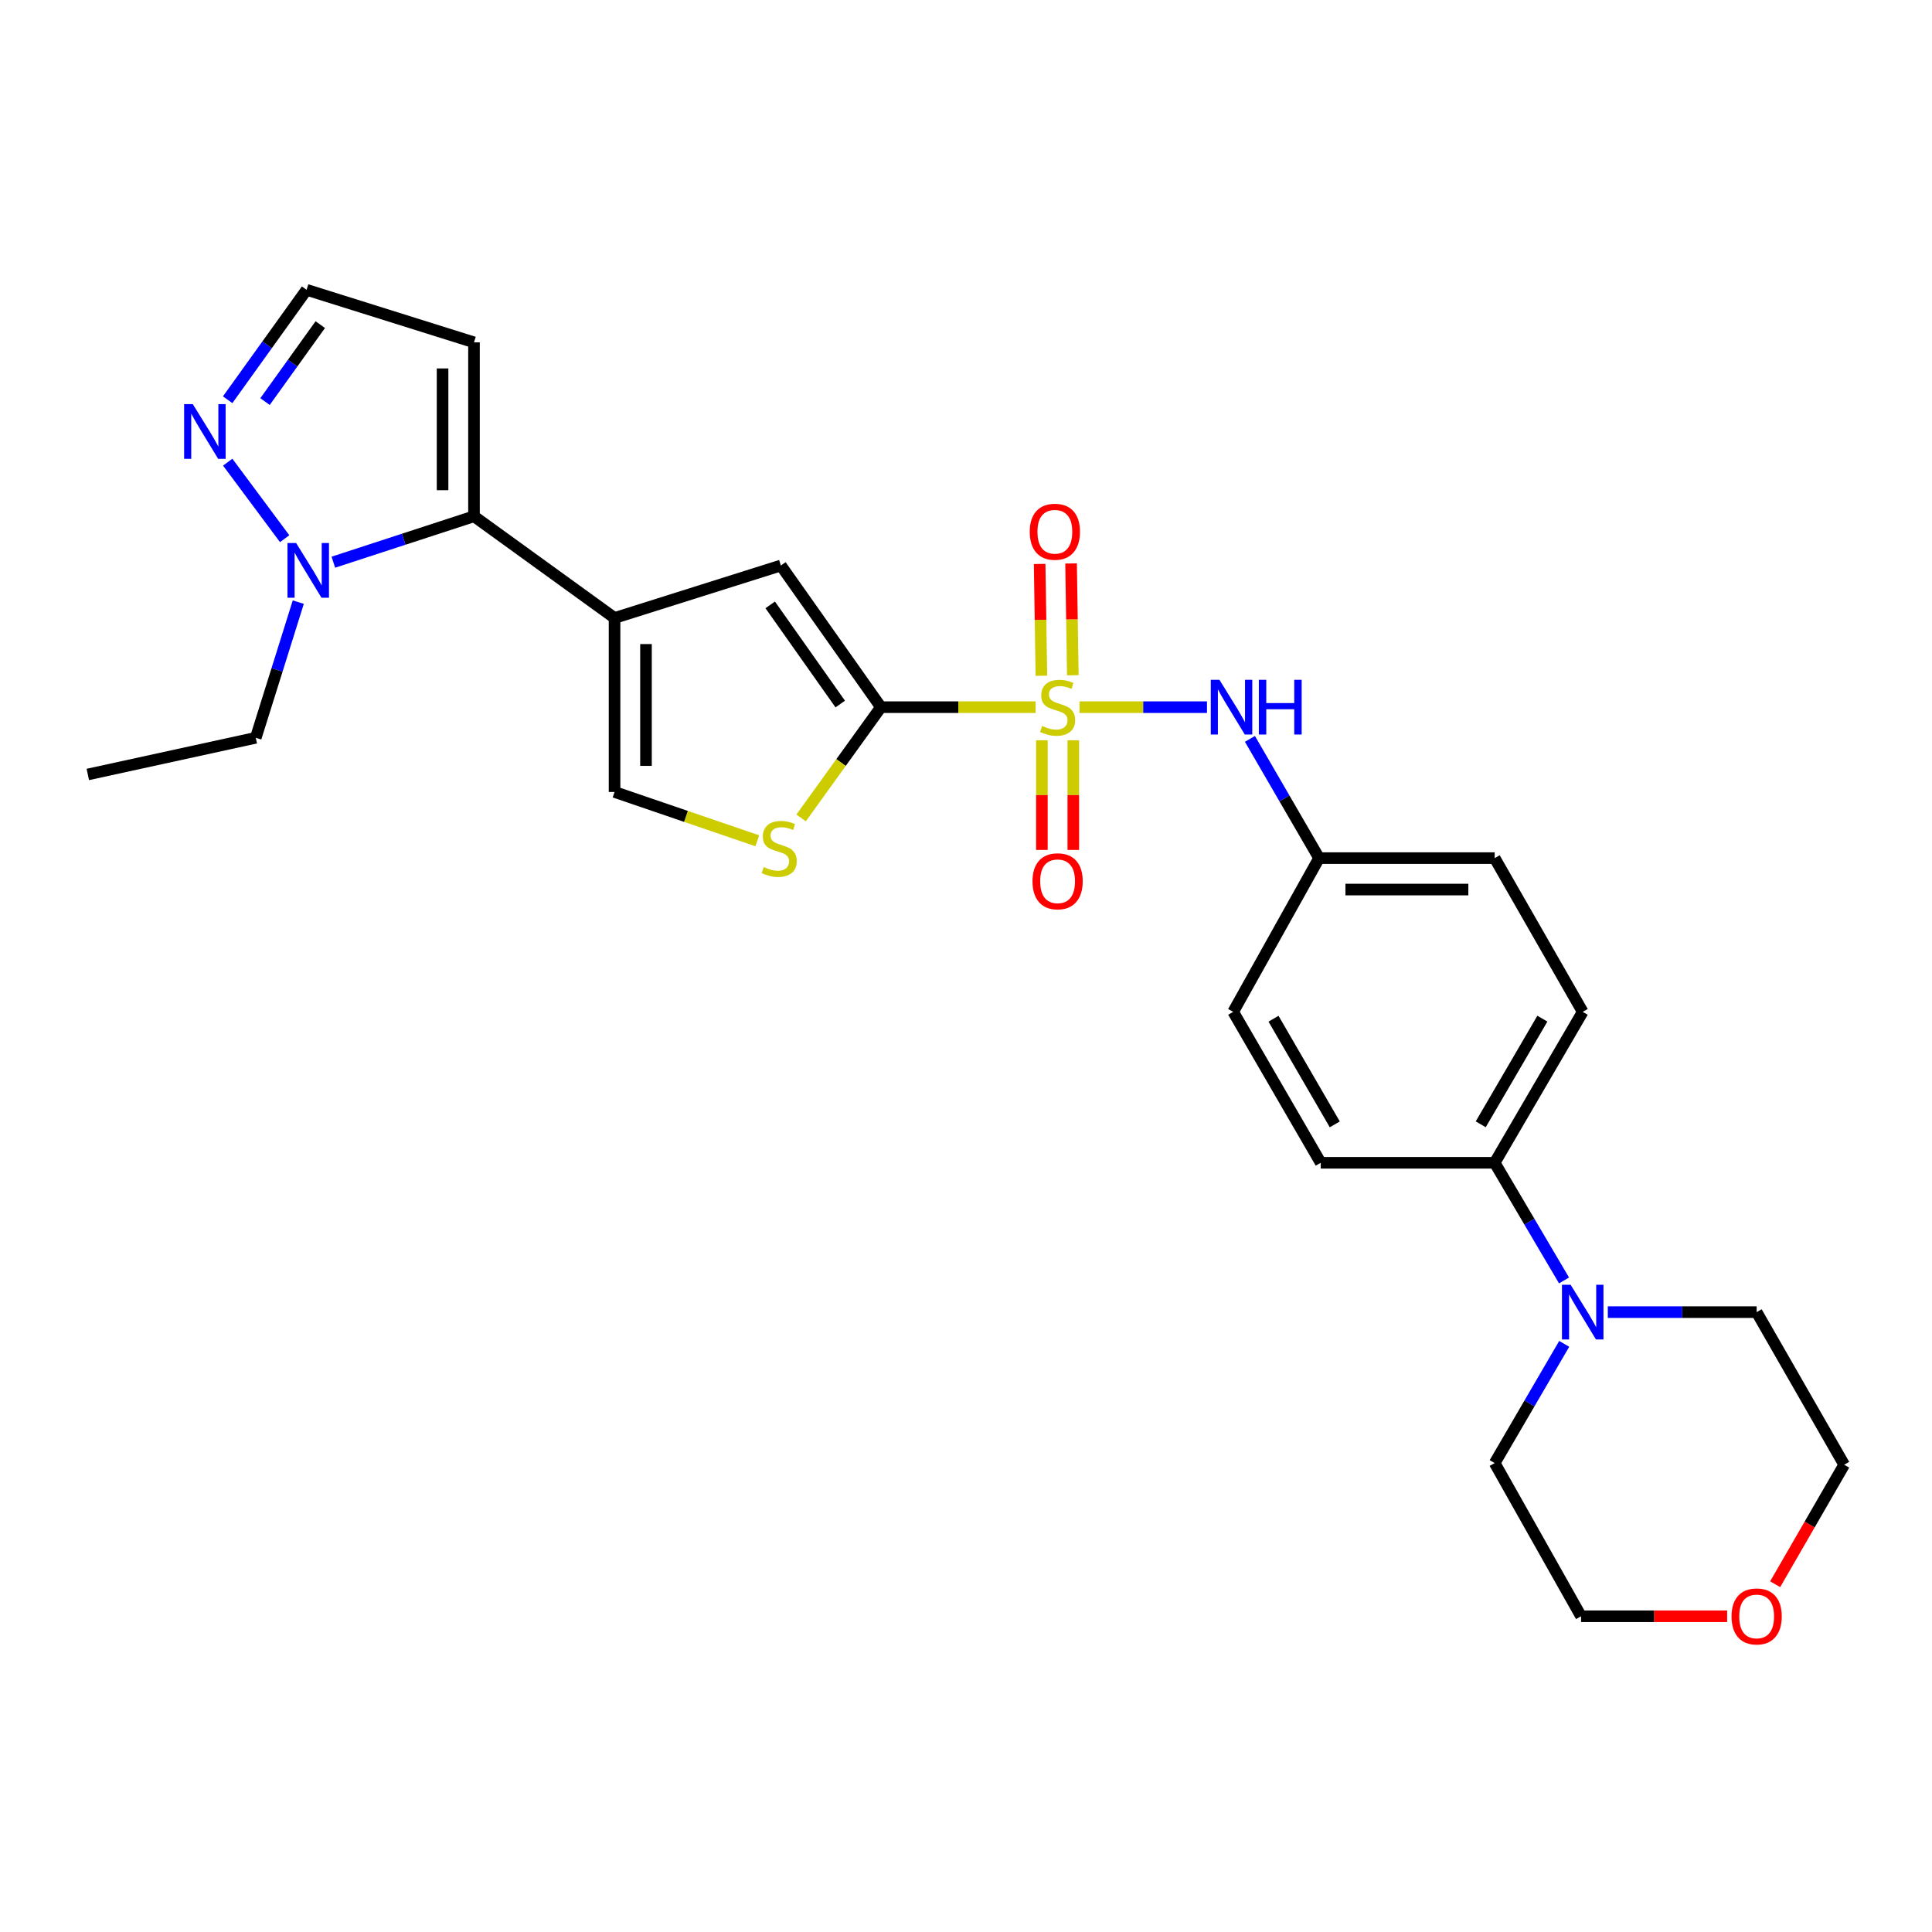 <?xml version='1.0' encoding='iso-8859-1'?>
<svg version='1.1' baseProfile='full'
              xmlns='http://www.w3.org/2000/svg'
                      xmlns:rdkit='http://www.rdkit.org/xml'
                      xmlns:xlink='http://www.w3.org/1999/xlink'
                  xml:space='preserve'
width='1000px' height='1000px' viewBox='0 0 1000 1000'>
<!-- END OF HEADER -->
<rect style='opacity:1.0;fill:#FFFFFF;stroke:none' width='1000' height='1000' x='0' y='0'> </rect>
<path class='bond-0' d='M 536.047,366.028 L 496.007,366.028' style='fill:none;fill-rule:evenodd;stroke:#CCCC00;stroke-width:6px;stroke-linecap:butt;stroke-linejoin:miter;stroke-opacity:1' />
<path class='bond-0' d='M 496.007,366.028 L 455.967,366.028' style='fill:none;fill-rule:evenodd;stroke:#000000;stroke-width:6px;stroke-linecap:butt;stroke-linejoin:miter;stroke-opacity:1' />
<path class='bond-7' d='M 558.744,366.028 L 591.738,366.028' style='fill:none;fill-rule:evenodd;stroke:#CCCC00;stroke-width:6px;stroke-linecap:butt;stroke-linejoin:miter;stroke-opacity:1' />
<path class='bond-7' d='M 591.738,366.028 L 624.733,366.028' style='fill:none;fill-rule:evenodd;stroke:#0000FF;stroke-width:6px;stroke-linecap:butt;stroke-linejoin:miter;stroke-opacity:1' />
<path class='bond-11' d='M 539.279,383.158 L 539.279,411.54' style='fill:none;fill-rule:evenodd;stroke:#CCCC00;stroke-width:6px;stroke-linecap:butt;stroke-linejoin:miter;stroke-opacity:1' />
<path class='bond-11' d='M 539.279,411.54 L 539.279,439.921' style='fill:none;fill-rule:evenodd;stroke:#FF0000;stroke-width:6px;stroke-linecap:butt;stroke-linejoin:miter;stroke-opacity:1' />
<path class='bond-11' d='M 555.547,383.158 L 555.547,411.54' style='fill:none;fill-rule:evenodd;stroke:#CCCC00;stroke-width:6px;stroke-linecap:butt;stroke-linejoin:miter;stroke-opacity:1' />
<path class='bond-11' d='M 555.547,411.54 L 555.547,439.921' style='fill:none;fill-rule:evenodd;stroke:#FF0000;stroke-width:6px;stroke-linecap:butt;stroke-linejoin:miter;stroke-opacity:1' />
<path class='bond-12' d='M 555.29,349.508 L 554.839,320.577' style='fill:none;fill-rule:evenodd;stroke:#CCCC00;stroke-width:6px;stroke-linecap:butt;stroke-linejoin:miter;stroke-opacity:1' />
<path class='bond-12' d='M 554.839,320.577 L 554.387,291.646' style='fill:none;fill-rule:evenodd;stroke:#FF0000;stroke-width:6px;stroke-linecap:butt;stroke-linejoin:miter;stroke-opacity:1' />
<path class='bond-12' d='M 539.024,349.762 L 538.572,320.831' style='fill:none;fill-rule:evenodd;stroke:#CCCC00;stroke-width:6px;stroke-linecap:butt;stroke-linejoin:miter;stroke-opacity:1' />
<path class='bond-12' d='M 538.572,320.831 L 538.12,291.9' style='fill:none;fill-rule:evenodd;stroke:#FF0000;stroke-width:6px;stroke-linecap:butt;stroke-linejoin:miter;stroke-opacity:1' />
<path class='bond-3' d='M 455.967,366.028 L 404.18,292.703' style='fill:none;fill-rule:evenodd;stroke:#000000;stroke-width:6px;stroke-linecap:butt;stroke-linejoin:miter;stroke-opacity:1' />
<path class='bond-3' d='M 434.911,364.414 L 398.66,313.087' style='fill:none;fill-rule:evenodd;stroke:#000000;stroke-width:6px;stroke-linecap:butt;stroke-linejoin:miter;stroke-opacity:1' />
<path class='bond-4' d='M 455.967,366.028 L 435.31,394.689' style='fill:none;fill-rule:evenodd;stroke:#000000;stroke-width:6px;stroke-linecap:butt;stroke-linejoin:miter;stroke-opacity:1' />
<path class='bond-4' d='M 435.31,394.689 L 414.652,423.351' style='fill:none;fill-rule:evenodd;stroke:#CCCC00;stroke-width:6px;stroke-linecap:butt;stroke-linejoin:miter;stroke-opacity:1' />
<path class='bond-1' d='M 318.093,319.862 L 404.18,292.703' style='fill:none;fill-rule:evenodd;stroke:#000000;stroke-width:6px;stroke-linecap:butt;stroke-linejoin:miter;stroke-opacity:1' />
<path class='bond-2' d='M 318.093,319.862 L 245.338,267.225' style='fill:none;fill-rule:evenodd;stroke:#000000;stroke-width:6px;stroke-linecap:butt;stroke-linejoin:miter;stroke-opacity:1' />
<path class='bond-27' d='M 318.093,319.862 L 318.093,409.925' style='fill:none;fill-rule:evenodd;stroke:#000000;stroke-width:6px;stroke-linecap:butt;stroke-linejoin:miter;stroke-opacity:1' />
<path class='bond-27' d='M 334.362,333.371 L 334.362,396.415' style='fill:none;fill-rule:evenodd;stroke:#000000;stroke-width:6px;stroke-linecap:butt;stroke-linejoin:miter;stroke-opacity:1' />
<path class='bond-5' d='M 245.338,267.225 L 208.937,279.108' style='fill:none;fill-rule:evenodd;stroke:#000000;stroke-width:6px;stroke-linecap:butt;stroke-linejoin:miter;stroke-opacity:1' />
<path class='bond-5' d='M 208.937,279.108 L 172.537,290.991' style='fill:none;fill-rule:evenodd;stroke:#0000FF;stroke-width:6px;stroke-linecap:butt;stroke-linejoin:miter;stroke-opacity:1' />
<path class='bond-10' d='M 245.338,267.225 L 245.338,177.198' style='fill:none;fill-rule:evenodd;stroke:#000000;stroke-width:6px;stroke-linecap:butt;stroke-linejoin:miter;stroke-opacity:1' />
<path class='bond-10' d='M 229.069,253.721 L 229.069,190.702' style='fill:none;fill-rule:evenodd;stroke:#000000;stroke-width:6px;stroke-linecap:butt;stroke-linejoin:miter;stroke-opacity:1' />
<path class='bond-6' d='M 391.989,435.197 L 355.041,422.561' style='fill:none;fill-rule:evenodd;stroke:#CCCC00;stroke-width:6px;stroke-linecap:butt;stroke-linejoin:miter;stroke-opacity:1' />
<path class='bond-6' d='M 355.041,422.561 L 318.093,409.925' style='fill:none;fill-rule:evenodd;stroke:#000000;stroke-width:6px;stroke-linecap:butt;stroke-linejoin:miter;stroke-opacity:1' />
<path class='bond-8' d='M 147.339,278.833 L 117.866,239.217' style='fill:none;fill-rule:evenodd;stroke:#0000FF;stroke-width:6px;stroke-linecap:butt;stroke-linejoin:miter;stroke-opacity:1' />
<path class='bond-21' d='M 154.391,311.663 L 143.386,346.772' style='fill:none;fill-rule:evenodd;stroke:#0000FF;stroke-width:6px;stroke-linecap:butt;stroke-linejoin:miter;stroke-opacity:1' />
<path class='bond-21' d='M 143.386,346.772 L 132.382,381.88' style='fill:none;fill-rule:evenodd;stroke:#000000;stroke-width:6px;stroke-linecap:butt;stroke-linejoin:miter;stroke-opacity:1' />
<path class='bond-16' d='M 646.962,382.446 L 664.859,413.303' style='fill:none;fill-rule:evenodd;stroke:#0000FF;stroke-width:6px;stroke-linecap:butt;stroke-linejoin:miter;stroke-opacity:1' />
<path class='bond-16' d='M 664.859,413.303 L 682.756,444.161' style='fill:none;fill-rule:evenodd;stroke:#000000;stroke-width:6px;stroke-linecap:butt;stroke-linejoin:miter;stroke-opacity:1' />
<path class='bond-29' d='M 117.832,206.911 L 138.261,178.457' style='fill:none;fill-rule:evenodd;stroke:#0000FF;stroke-width:6px;stroke-linecap:butt;stroke-linejoin:miter;stroke-opacity:1' />
<path class='bond-29' d='M 138.261,178.457 L 158.691,150.003' style='fill:none;fill-rule:evenodd;stroke:#000000;stroke-width:6px;stroke-linecap:butt;stroke-linejoin:miter;stroke-opacity:1' />
<path class='bond-29' d='M 137.176,207.863 L 151.476,187.945' style='fill:none;fill-rule:evenodd;stroke:#0000FF;stroke-width:6px;stroke-linecap:butt;stroke-linejoin:miter;stroke-opacity:1' />
<path class='bond-29' d='M 151.476,187.945 L 165.777,168.027' style='fill:none;fill-rule:evenodd;stroke:#000000;stroke-width:6px;stroke-linecap:butt;stroke-linejoin:miter;stroke-opacity:1' />
<path class='bond-9' d='M 809.541,662.753 L 791.592,632.304' style='fill:none;fill-rule:evenodd;stroke:#0000FF;stroke-width:6px;stroke-linecap:butt;stroke-linejoin:miter;stroke-opacity:1' />
<path class='bond-9' d='M 791.592,632.304 L 773.642,601.855' style='fill:none;fill-rule:evenodd;stroke:#000000;stroke-width:6px;stroke-linecap:butt;stroke-linejoin:miter;stroke-opacity:1' />
<path class='bond-22' d='M 809.633,695.577 L 791.637,726.429' style='fill:none;fill-rule:evenodd;stroke:#0000FF;stroke-width:6px;stroke-linecap:butt;stroke-linejoin:miter;stroke-opacity:1' />
<path class='bond-22' d='M 791.637,726.429 L 773.642,757.28' style='fill:none;fill-rule:evenodd;stroke:#000000;stroke-width:6px;stroke-linecap:butt;stroke-linejoin:miter;stroke-opacity:1' />
<path class='bond-23' d='M 832.202,679.156 L 870.72,679.156' style='fill:none;fill-rule:evenodd;stroke:#0000FF;stroke-width:6px;stroke-linecap:butt;stroke-linejoin:miter;stroke-opacity:1' />
<path class='bond-23' d='M 870.72,679.156 L 909.238,679.156' style='fill:none;fill-rule:evenodd;stroke:#000000;stroke-width:6px;stroke-linecap:butt;stroke-linejoin:miter;stroke-opacity:1' />
<path class='bond-14' d='M 245.338,177.198 L 158.691,150.003' style='fill:none;fill-rule:evenodd;stroke:#000000;stroke-width:6px;stroke-linecap:butt;stroke-linejoin:miter;stroke-opacity:1' />
<path class='bond-13' d='M 773.642,601.855 L 819.211,523.731' style='fill:none;fill-rule:evenodd;stroke:#000000;stroke-width:6px;stroke-linecap:butt;stroke-linejoin:miter;stroke-opacity:1' />
<path class='bond-13' d='M 766.425,581.939 L 798.323,527.253' style='fill:none;fill-rule:evenodd;stroke:#000000;stroke-width:6px;stroke-linecap:butt;stroke-linejoin:miter;stroke-opacity:1' />
<path class='bond-28' d='M 773.642,601.855 L 683.606,601.855' style='fill:none;fill-rule:evenodd;stroke:#000000;stroke-width:6px;stroke-linecap:butt;stroke-linejoin:miter;stroke-opacity:1' />
<path class='bond-15' d='M 918.818,819.995 L 936.681,789.067' style='fill:none;fill-rule:evenodd;stroke:#FF0000;stroke-width:6px;stroke-linecap:butt;stroke-linejoin:miter;stroke-opacity:1' />
<path class='bond-15' d='M 936.681,789.067 L 954.545,758.139' style='fill:none;fill-rule:evenodd;stroke:#000000;stroke-width:6px;stroke-linecap:butt;stroke-linejoin:miter;stroke-opacity:1' />
<path class='bond-30' d='M 893.966,836.579 L 856.159,836.579' style='fill:none;fill-rule:evenodd;stroke:#FF0000;stroke-width:6px;stroke-linecap:butt;stroke-linejoin:miter;stroke-opacity:1' />
<path class='bond-30' d='M 856.159,836.579 L 818.353,836.579' style='fill:none;fill-rule:evenodd;stroke:#000000;stroke-width:6px;stroke-linecap:butt;stroke-linejoin:miter;stroke-opacity:1' />
<path class='bond-19' d='M 682.756,444.161 L 638.299,523.731' style='fill:none;fill-rule:evenodd;stroke:#000000;stroke-width:6px;stroke-linecap:butt;stroke-linejoin:miter;stroke-opacity:1' />
<path class='bond-20' d='M 682.756,444.161 L 773.642,444.161' style='fill:none;fill-rule:evenodd;stroke:#000000;stroke-width:6px;stroke-linecap:butt;stroke-linejoin:miter;stroke-opacity:1' />
<path class='bond-20' d='M 696.389,460.429 L 760.009,460.429' style='fill:none;fill-rule:evenodd;stroke:#000000;stroke-width:6px;stroke-linecap:butt;stroke-linejoin:miter;stroke-opacity:1' />
<path class='bond-17' d='M 683.606,601.855 L 638.299,523.731' style='fill:none;fill-rule:evenodd;stroke:#000000;stroke-width:6px;stroke-linecap:butt;stroke-linejoin:miter;stroke-opacity:1' />
<path class='bond-17' d='M 690.883,581.975 L 659.168,527.288' style='fill:none;fill-rule:evenodd;stroke:#000000;stroke-width:6px;stroke-linecap:butt;stroke-linejoin:miter;stroke-opacity:1' />
<path class='bond-18' d='M 819.211,523.731 L 773.642,444.161' style='fill:none;fill-rule:evenodd;stroke:#000000;stroke-width:6px;stroke-linecap:butt;stroke-linejoin:miter;stroke-opacity:1' />
<path class='bond-26' d='M 132.382,381.88 L 45.455,400.86' style='fill:none;fill-rule:evenodd;stroke:#000000;stroke-width:6px;stroke-linecap:butt;stroke-linejoin:miter;stroke-opacity:1' />
<path class='bond-25' d='M 773.642,757.28 L 818.353,836.579' style='fill:none;fill-rule:evenodd;stroke:#000000;stroke-width:6px;stroke-linecap:butt;stroke-linejoin:miter;stroke-opacity:1' />
<path class='bond-24' d='M 909.238,679.156 L 954.545,758.139' style='fill:none;fill-rule:evenodd;stroke:#000000;stroke-width:6px;stroke-linecap:butt;stroke-linejoin:miter;stroke-opacity:1' />
<path  class='atom-0' d='M 539.413 375.748
Q 539.733 375.868, 541.053 376.428
Q 542.373 376.988, 543.813 377.348
Q 545.293 377.668, 546.733 377.668
Q 549.413 377.668, 550.973 376.388
Q 552.533 375.068, 552.533 372.788
Q 552.533 371.228, 551.733 370.268
Q 550.973 369.308, 549.773 368.788
Q 548.573 368.268, 546.573 367.668
Q 544.053 366.908, 542.533 366.188
Q 541.053 365.468, 539.973 363.948
Q 538.933 362.428, 538.933 359.868
Q 538.933 356.308, 541.333 354.108
Q 543.773 351.908, 548.573 351.908
Q 551.853 351.908, 555.573 353.468
L 554.653 356.548
Q 551.253 355.148, 548.693 355.148
Q 545.933 355.148, 544.413 356.308
Q 542.893 357.428, 542.933 359.388
Q 542.933 360.908, 543.693 361.828
Q 544.493 362.748, 545.613 363.268
Q 546.773 363.788, 548.693 364.388
Q 551.253 365.188, 552.773 365.988
Q 554.293 366.788, 555.373 368.428
Q 556.493 370.028, 556.493 372.788
Q 556.493 376.708, 553.853 378.828
Q 551.253 380.908, 546.893 380.908
Q 544.373 380.908, 542.453 380.348
Q 540.573 379.828, 538.333 378.908
L 539.413 375.748
' fill='#CCCC00'/>
<path  class='atom-5' d='M 395.321 448.792
Q 395.641 448.912, 396.961 449.472
Q 398.281 450.032, 399.721 450.392
Q 401.201 450.712, 402.641 450.712
Q 405.321 450.712, 406.881 449.432
Q 408.441 448.112, 408.441 445.832
Q 408.441 444.272, 407.641 443.312
Q 406.881 442.352, 405.681 441.832
Q 404.481 441.312, 402.481 440.712
Q 399.961 439.952, 398.441 439.232
Q 396.961 438.512, 395.881 436.992
Q 394.841 435.472, 394.841 432.912
Q 394.841 429.352, 397.241 427.152
Q 399.681 424.952, 404.481 424.952
Q 407.761 424.952, 411.481 426.512
L 410.561 429.592
Q 407.161 428.192, 404.601 428.192
Q 401.841 428.192, 400.321 429.352
Q 398.801 430.472, 398.841 432.432
Q 398.841 433.952, 399.601 434.872
Q 400.401 435.792, 401.521 436.312
Q 402.681 436.832, 404.601 437.432
Q 407.161 438.232, 408.681 439.032
Q 410.201 439.832, 411.281 441.472
Q 412.401 443.072, 412.401 445.832
Q 412.401 449.752, 409.761 451.872
Q 407.161 453.952, 402.801 453.952
Q 400.281 453.952, 398.361 453.392
Q 396.481 452.872, 394.241 451.952
L 395.321 448.792
' fill='#CCCC00'/>
<path  class='atom-6' d='M 153.281 281.073
L 162.561 296.073
Q 163.481 297.553, 164.961 300.233
Q 166.441 302.913, 166.521 303.073
L 166.521 281.073
L 170.281 281.073
L 170.281 309.393
L 166.401 309.393
L 156.441 292.993
Q 155.281 291.073, 154.041 288.873
Q 152.841 286.673, 152.481 285.993
L 152.481 309.393
L 148.801 309.393
L 148.801 281.073
L 153.281 281.073
' fill='#0000FF'/>
<path  class='atom-8' d='M 631.18 351.868
L 640.46 366.868
Q 641.38 368.348, 642.86 371.028
Q 644.34 373.708, 644.42 373.868
L 644.42 351.868
L 648.18 351.868
L 648.18 380.188
L 644.3 380.188
L 634.34 363.788
Q 633.18 361.868, 631.94 359.668
Q 630.74 357.468, 630.38 356.788
L 630.38 380.188
L 626.7 380.188
L 626.7 351.868
L 631.18 351.868
' fill='#0000FF'/>
<path  class='atom-8' d='M 651.58 351.868
L 655.42 351.868
L 655.42 363.908
L 669.9 363.908
L 669.9 351.868
L 673.74 351.868
L 673.74 380.188
L 669.9 380.188
L 669.9 367.108
L 655.42 367.108
L 655.42 380.188
L 651.58 380.188
L 651.58 351.868
' fill='#0000FF'/>
<path  class='atom-9' d='M 99.785 209.167
L 109.065 224.167
Q 109.985 225.647, 111.465 228.327
Q 112.945 231.007, 113.025 231.167
L 113.025 209.167
L 116.785 209.167
L 116.785 237.487
L 112.905 237.487
L 102.945 221.087
Q 101.785 219.167, 100.545 216.967
Q 99.345 214.767, 98.985 214.087
L 98.985 237.487
L 95.305 237.487
L 95.305 209.167
L 99.785 209.167
' fill='#0000FF'/>
<path  class='atom-10' d='M 812.951 664.996
L 822.231 679.996
Q 823.151 681.476, 824.631 684.156
Q 826.111 686.836, 826.191 686.996
L 826.191 664.996
L 829.951 664.996
L 829.951 693.316
L 826.071 693.316
L 816.111 676.916
Q 814.951 674.996, 813.711 672.796
Q 812.511 670.596, 812.151 669.916
L 812.151 693.316
L 808.471 693.316
L 808.471 664.996
L 812.951 664.996
' fill='#0000FF'/>
<path  class='atom-12' d='M 534.413 456.144
Q 534.413 449.344, 537.773 445.544
Q 541.133 441.744, 547.413 441.744
Q 553.693 441.744, 557.053 445.544
Q 560.413 449.344, 560.413 456.144
Q 560.413 463.024, 557.013 466.944
Q 553.613 470.824, 547.413 470.824
Q 541.173 470.824, 537.773 466.944
Q 534.413 463.064, 534.413 456.144
M 547.413 467.624
Q 551.733 467.624, 554.053 464.744
Q 556.413 461.824, 556.413 456.144
Q 556.413 450.584, 554.053 447.784
Q 551.733 444.944, 547.413 444.944
Q 543.093 444.944, 540.733 447.744
Q 538.413 450.544, 538.413 456.144
Q 538.413 461.864, 540.733 464.744
Q 543.093 467.624, 547.413 467.624
' fill='#FF0000'/>
<path  class='atom-13' d='M 532.994 275.231
Q 532.994 268.431, 536.354 264.631
Q 539.714 260.831, 545.994 260.831
Q 552.274 260.831, 555.634 264.631
Q 558.994 268.431, 558.994 275.231
Q 558.994 282.111, 555.594 286.031
Q 552.194 289.911, 545.994 289.911
Q 539.754 289.911, 536.354 286.031
Q 532.994 282.151, 532.994 275.231
M 545.994 286.711
Q 550.314 286.711, 552.634 283.831
Q 554.994 280.911, 554.994 275.231
Q 554.994 269.671, 552.634 266.871
Q 550.314 264.031, 545.994 264.031
Q 541.674 264.031, 539.314 266.831
Q 536.994 269.631, 536.994 275.231
Q 536.994 280.951, 539.314 283.831
Q 541.674 286.711, 545.994 286.711
' fill='#FF0000'/>
<path  class='atom-16' d='M 896.238 836.659
Q 896.238 829.859, 899.598 826.059
Q 902.958 822.259, 909.238 822.259
Q 915.518 822.259, 918.878 826.059
Q 922.238 829.859, 922.238 836.659
Q 922.238 843.539, 918.838 847.459
Q 915.438 851.339, 909.238 851.339
Q 902.998 851.339, 899.598 847.459
Q 896.238 843.579, 896.238 836.659
M 909.238 848.139
Q 913.558 848.139, 915.878 845.259
Q 918.238 842.339, 918.238 836.659
Q 918.238 831.099, 915.878 828.299
Q 913.558 825.459, 909.238 825.459
Q 904.918 825.459, 902.558 828.259
Q 900.238 831.059, 900.238 836.659
Q 900.238 842.379, 902.558 845.259
Q 904.918 848.139, 909.238 848.139
' fill='#FF0000'/>
</svg>
